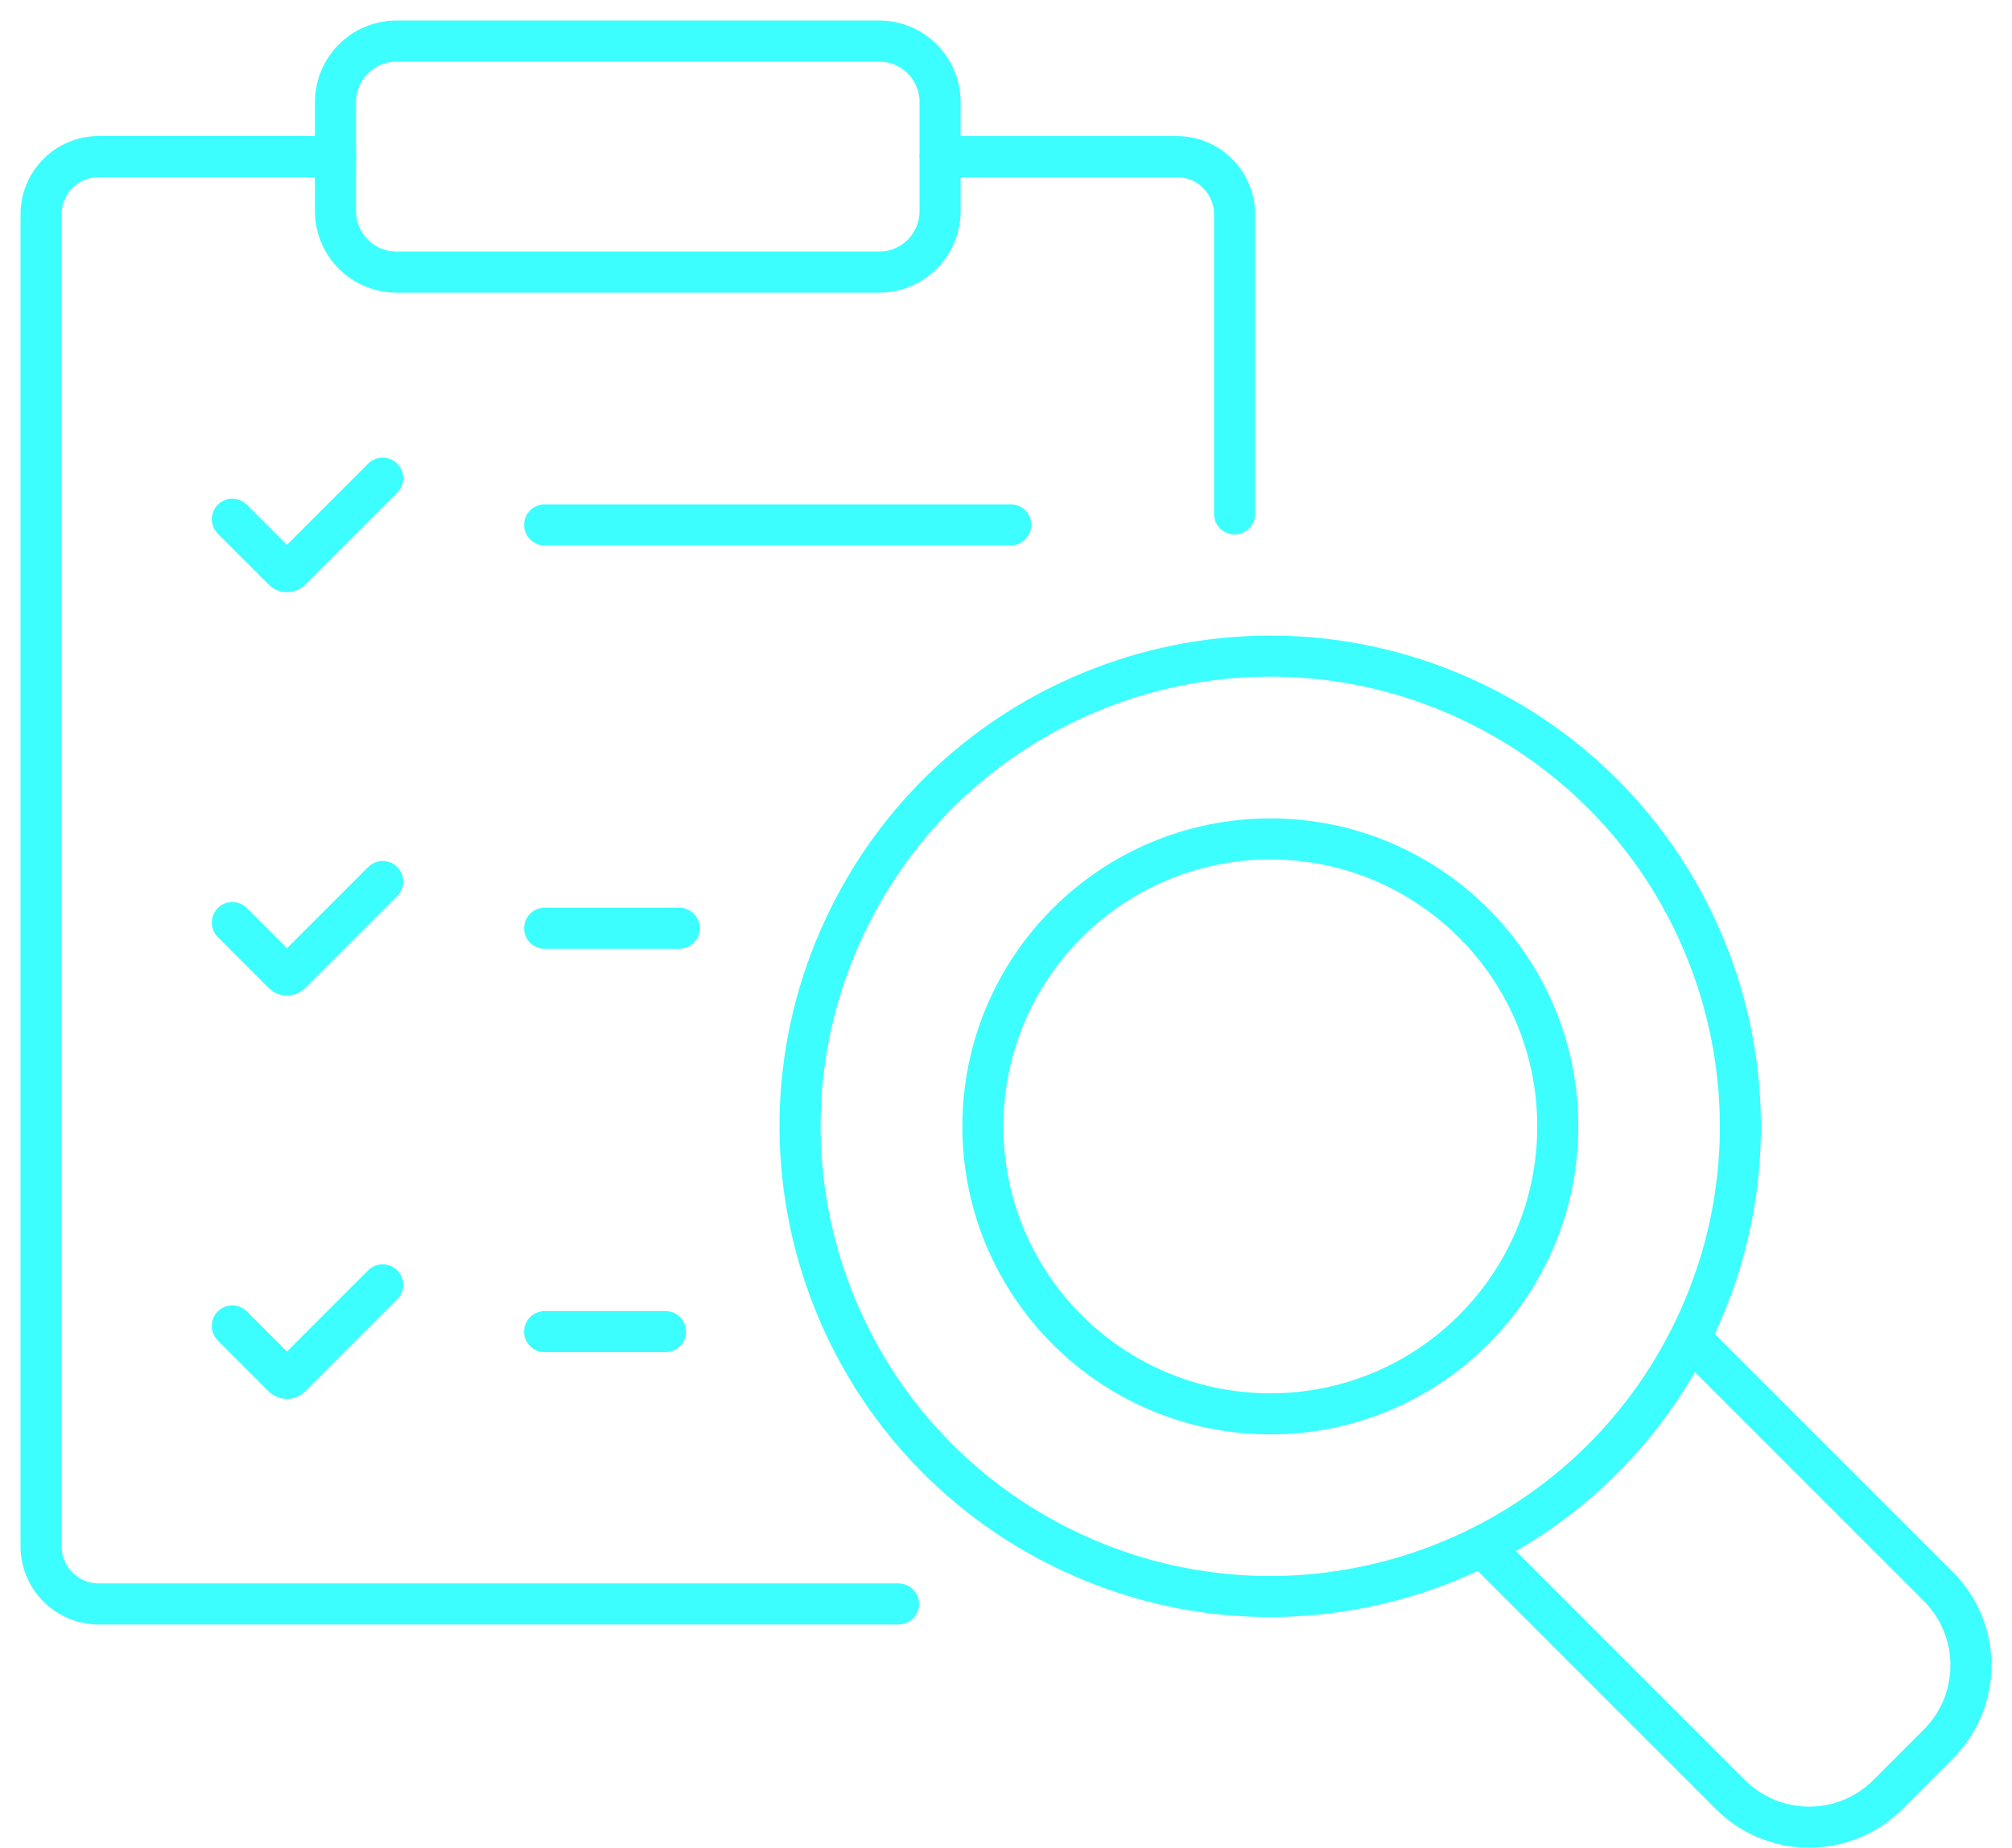 <svg width="49" height="45" viewBox="0 0 49 45" fill="none" xmlns="http://www.w3.org/2000/svg">
<path d="M41.169 32.559C44.003 26.907 41.718 20.028 36.066 17.194C30.415 14.36 23.535 16.644 20.701 22.296C17.867 27.948 20.152 34.827 25.804 37.661C31.456 40.495 38.335 38.211 41.169 32.559Z" stroke="#3CFEFE" stroke-linecap="round"/>
<path d="M30.067 12.515V5.221C30.067 4.444 29.438 3.814 28.66 3.814H22.896" stroke="#3CFEFE" stroke-linecap="round"/>
<path d="M8.173 3.812H2.407C1.63 3.812 1 4.442 1 5.219V37.652C1 38.429 1.63 39.059 2.407 39.059H21.883" stroke="#3CFEFE" stroke-linecap="round"/>
<path d="M9.656 1H21.409C22.23 1 22.894 1.665 22.894 2.485V5.141C22.894 5.961 22.23 6.626 21.409 6.626H9.656C8.836 6.626 8.171 5.961 8.171 5.141V2.485C8.171 1.665 8.836 1 9.656 1Z" stroke="#3CFEFE" stroke-linecap="round"/>
<path d="M9.32 11.643L7.08 13.883C7.03 13.933 6.948 13.933 6.898 13.883L5.658 12.643" stroke="#3CFEFE" stroke-linecap="round"/>
<path d="M9.32 21.466L7.08 23.706C7.03 23.756 6.948 23.756 6.898 23.706L5.658 22.466" stroke="#3CFEFE" stroke-linecap="round"/>
<path d="M9.32 31.288L7.08 33.529C7.03 33.578 6.948 33.578 6.898 33.529L5.658 32.288" stroke="#3CFEFE" stroke-linecap="round"/>
<path d="M13.264 12.781H24.615" stroke="#3CFEFE" stroke-linecap="round"/>
<path d="M13.264 22.604H16.544" stroke="#3CFEFE" stroke-linecap="round"/>
<path d="M13.264 32.427H16.208" stroke="#3CFEFE" stroke-linecap="round"/>
<path d="M41.21 32.639L47.206 38.635C48.265 39.693 48.265 41.412 47.206 42.47L45.977 43.7C44.918 44.758 43.2 44.758 42.141 43.7L36.145 37.704" stroke="#3CFEFE" stroke-linecap="round"/>
<path d="M30.938 34.429C34.803 34.429 37.938 31.295 37.938 27.429C37.938 23.563 34.803 20.429 30.938 20.429C27.071 20.429 23.937 23.563 23.937 27.429C23.937 31.295 27.071 34.429 30.938 34.429Z" stroke="#3CFEFE" stroke-linecap="round"/>
</svg>
